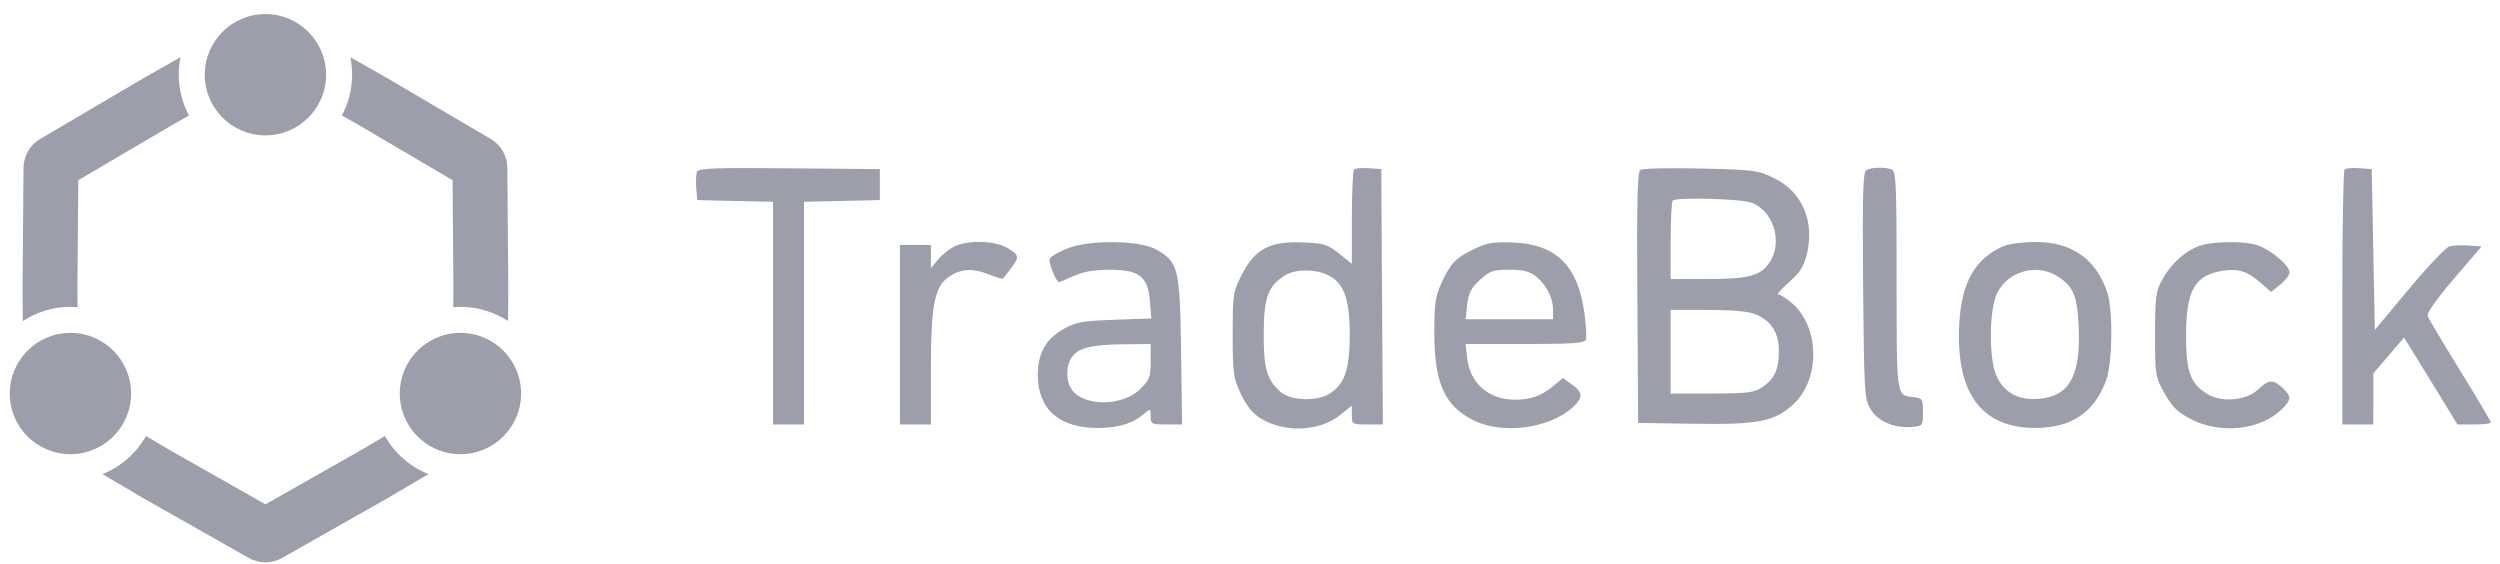 <svg width="164" height="37" viewBox="0 0 164 37" fill="none" xmlns="http://www.w3.org/2000/svg">
    <path fill-rule="evenodd" clip-rule="evenodd" d="M45.718 11.273C45.658 11.43 45.637 11.911 45.673 12.342L45.737 13.125L48.224 13.182L50.712 13.239V20.542V27.846H51.727H52.742V20.542V13.239L55.229 13.182L57.717 13.125V12.109V11.094L51.772 11.04C46.809 10.995 45.81 11.034 45.718 11.273ZM88.826 11.118C88.747 11.198 88.682 12.623 88.682 14.285V17.306L87.849 16.637C87.097 16.033 86.868 15.962 85.463 15.902C83.312 15.81 82.331 16.326 81.473 17.999C80.885 19.147 80.864 19.281 80.864 21.943C80.864 24.492 80.904 24.784 81.396 25.833C81.768 26.625 82.161 27.112 82.699 27.444C84.263 28.411 86.558 28.314 87.915 27.225L88.682 26.608V27.227C88.682 27.834 88.701 27.846 89.699 27.846H90.716L90.663 19.47L90.611 11.094L89.791 11.034C89.34 11.001 88.906 11.039 88.826 11.118ZM107.613 11.146C107.413 11.285 107.369 13.107 107.41 19.534L107.463 27.744L111.1 27.8C115.402 27.865 116.45 27.654 117.691 26.471C119.436 24.806 119.352 21.403 117.528 19.868C117.168 19.565 116.777 19.318 116.658 19.318C116.539 19.318 116.857 18.953 117.364 18.506C118.091 17.866 118.338 17.478 118.533 16.664C119.051 14.506 118.224 12.588 116.39 11.691C115.32 11.167 115.088 11.136 111.567 11.054C109.534 11.006 107.754 11.047 107.613 11.146ZM122.424 11.168C122.209 11.305 122.169 12.78 122.221 18.729C122.283 25.752 122.307 26.155 122.702 26.831C123.175 27.636 124.262 28.106 125.428 28.008C126.132 27.948 126.144 27.933 126.144 27.034C126.144 26.169 126.111 26.116 125.535 26.051C124.386 25.921 124.418 26.139 124.418 18.401C124.418 12.058 124.381 11.225 124.097 11.116C123.64 10.941 122.739 10.969 122.424 11.168ZM153.802 11.118C153.722 11.198 153.657 14.994 153.657 19.555V27.846H154.672H155.687L155.689 26.171L155.691 24.495L156.697 23.32L157.703 22.145L158.183 22.914C158.447 23.337 159.235 24.62 159.936 25.765L161.209 27.846H162.306C162.91 27.846 163.403 27.787 163.403 27.716C163.403 27.644 162.495 26.113 161.385 24.312C160.275 22.512 159.316 20.902 159.254 20.736C159.183 20.548 159.825 19.634 160.964 18.302L162.788 16.17L161.944 16.106C161.48 16.071 160.911 16.098 160.678 16.165C160.446 16.233 159.251 17.493 158.022 18.966L155.789 21.644L155.687 16.369L155.586 11.094L154.766 11.034C154.316 11.001 153.881 11.039 153.802 11.118ZM114.868 13.288C116.28 13.775 116.948 15.755 116.153 17.1C115.576 18.076 114.803 18.302 112.052 18.302H109.595V15.798C109.595 14.421 109.656 13.233 109.731 13.159C109.962 12.927 114.125 13.033 114.868 13.288ZM62.59 16.177C62.255 16.348 61.776 16.735 61.525 17.039L61.069 17.592L61.068 16.83L61.067 16.069H60.052H59.037V21.957V27.846H60.052H61.067V24.228C61.067 19.911 61.316 18.72 62.347 18.091C63.139 17.608 63.845 17.589 64.929 18.023C65.383 18.205 65.779 18.319 65.809 18.277C65.84 18.235 66.064 17.937 66.308 17.615C66.89 16.848 66.873 16.746 66.093 16.27C65.284 15.777 63.474 15.729 62.59 16.177ZM70.038 16.291C69.444 16.525 68.912 16.837 68.856 16.984C68.765 17.221 69.289 18.506 69.477 18.506C69.517 18.506 69.949 18.325 70.436 18.104C71.05 17.825 71.768 17.701 72.782 17.698C74.739 17.692 75.3 18.129 75.436 19.765L75.529 20.89L73.117 20.976C71.033 21.051 70.583 21.13 69.805 21.561C68.614 22.22 68.079 23.161 68.079 24.597C68.079 26.841 69.485 28.081 72.021 28.073C73.423 28.068 74.331 27.778 75.128 27.079C75.456 26.792 75.484 26.81 75.484 27.307C75.484 27.819 75.534 27.846 76.515 27.846H77.546L77.479 23.023C77.404 17.618 77.308 17.215 75.884 16.384C74.816 15.76 71.515 15.708 70.038 16.291ZM96.702 16.336C95.484 16.921 95.134 17.29 94.538 18.614C94.157 19.463 94.086 19.974 94.091 21.856C94.098 25.126 94.76 26.608 96.634 27.558C98.58 28.544 101.728 28.11 103.25 26.645C103.858 26.06 103.826 25.725 103.115 25.218L102.524 24.797L101.925 25.3C101.141 25.961 100.42 26.221 99.379 26.221C97.67 26.22 96.432 25.146 96.247 23.503L96.141 22.567H100.032C103.173 22.567 103.944 22.512 104.032 22.283C104.091 22.128 104.048 21.338 103.936 20.529C103.506 17.422 102.083 16.017 99.256 15.908C97.971 15.858 97.55 15.929 96.702 16.336ZM131.423 16.148C129.563 16.96 128.673 18.526 128.527 21.247C128.283 25.784 129.974 28.084 133.545 28.073C135.887 28.065 137.363 27.071 138.159 24.966C138.575 23.865 138.628 20.378 138.246 19.216C137.509 16.976 135.913 15.86 133.465 15.874C132.677 15.878 131.758 16.002 131.423 16.148ZM144.114 16.189C143.191 16.59 142.358 17.39 141.811 18.404C141.423 19.122 141.372 19.535 141.372 21.957C141.372 24.649 141.384 24.719 142.003 25.815C142.511 26.713 142.851 27.044 143.742 27.503C145.66 28.492 148.251 28.22 149.647 26.883C150.327 26.232 150.34 26.013 149.735 25.445C149.123 24.869 148.825 24.888 148.139 25.544C147.367 26.285 145.725 26.427 144.783 25.836C143.673 25.138 143.402 24.376 143.407 21.957C143.414 19.038 143.974 18.058 145.807 17.761C146.803 17.599 147.438 17.796 148.269 18.527L148.98 19.151L149.582 18.676C149.912 18.415 150.188 18.049 150.194 17.864C150.207 17.459 149.139 16.52 148.232 16.14C147.363 15.775 145.004 15.804 144.114 16.189ZM87.367 18.186C88.222 18.746 88.543 19.777 88.543 21.957C88.543 24.232 88.212 25.2 87.222 25.822C86.37 26.357 84.649 26.291 83.994 25.698C83.1 24.889 82.9 24.206 82.9 21.957C82.9 19.538 83.172 18.772 84.275 18.079C85.055 17.589 86.535 17.64 87.367 18.186ZM100.74 18.117C101.427 18.658 101.88 19.533 101.88 20.323V20.942H99.011H96.141L96.249 19.985C96.336 19.218 96.503 18.894 97.085 18.36C97.735 17.765 97.94 17.693 99.007 17.693C99.91 17.693 100.332 17.796 100.74 18.117ZM134.915 18.09C136.003 18.754 136.271 19.372 136.361 21.428C136.502 24.676 135.754 26.014 133.712 26.165C132.383 26.263 131.45 25.747 130.963 24.643C130.453 23.49 130.486 20.282 131.018 19.216C131.723 17.802 133.568 17.27 134.915 18.09ZM115.152 20.613C116.208 21.054 116.703 21.837 116.695 23.051C116.687 24.264 116.396 24.877 115.572 25.42C115.059 25.758 114.603 25.813 112.286 25.814L109.595 25.815V23.074V20.333H112.039C113.655 20.333 114.708 20.427 115.152 20.613ZM75.484 23.703C75.484 24.72 75.412 24.912 74.811 25.513C73.664 26.66 71.102 26.687 70.313 25.561C69.913 24.99 69.914 24 70.315 23.427C70.74 22.82 71.6 22.607 73.707 22.585L75.484 22.567V23.703Z" fill="#9C9FAB"/>
    <path fill-rule="evenodd" clip-rule="evenodd" d="M22.428 7.576C22.855 6.778 23.098 5.865 23.098 4.896C23.098 4.504 23.058 4.122 22.983 3.752L25.366 5.103L25.378 5.11L25.391 5.117L32.197 9.119C32.864 9.511 33.275 10.225 33.282 10.998L33.344 18.894L33.344 18.908L33.344 18.922L33.327 21.063C32.431 20.472 31.358 20.129 30.204 20.129C30.046 20.129 29.889 20.135 29.734 20.148L29.744 18.908L29.688 11.82L23.578 8.228L22.428 7.576ZM25.391 32.699L28.108 31.101C26.894 30.619 25.886 29.731 25.25 28.605L23.578 29.588L17.412 33.083L11.246 29.588L9.575 28.605C8.939 29.732 7.931 30.619 6.717 31.101L9.434 32.699L9.446 32.706L9.459 32.713L16.327 36.606C17 36.987 17.824 36.987 18.497 36.606L25.366 32.713L25.378 32.706L25.391 32.699ZM1.497 21.063L1.48 18.922L1.48 18.908L1.48 18.894L1.543 10.998C1.549 10.225 1.961 9.511 2.628 9.119L9.434 5.117L9.446 5.11L9.459 5.103L11.842 3.752C11.767 4.122 11.727 4.504 11.727 4.896C11.727 5.865 11.97 6.777 12.397 7.576L11.246 8.228L5.136 11.82L5.08 18.908L5.09 20.148C4.935 20.135 4.779 20.129 4.621 20.129C3.467 20.129 2.394 20.473 1.497 21.063Z" fill="#9C9FAB"/>
    <path fill-rule="evenodd" clip-rule="evenodd" d="M21.392 4.902C21.392 7.1 19.61 8.881 17.412 8.881C15.214 8.881 13.432 7.1 13.432 4.902C13.432 2.704 15.214 0.922 17.412 0.922C19.61 0.922 21.392 2.704 21.392 4.902ZM8.6 25.816C8.6 28.014 6.818 29.796 4.62 29.796C2.422 29.796 0.641 28.014 0.641 25.816C0.641 23.618 2.422 21.836 4.62 21.836C6.818 21.836 8.6 23.618 8.6 25.816ZM30.205 29.796C32.403 29.796 34.184 28.014 34.184 25.816C34.184 23.618 32.403 21.836 30.205 21.836C28.007 21.836 26.225 23.618 26.225 25.816C26.225 28.014 28.007 29.796 30.205 29.796Z" fill="#9C9FAB"/>
</svg>
